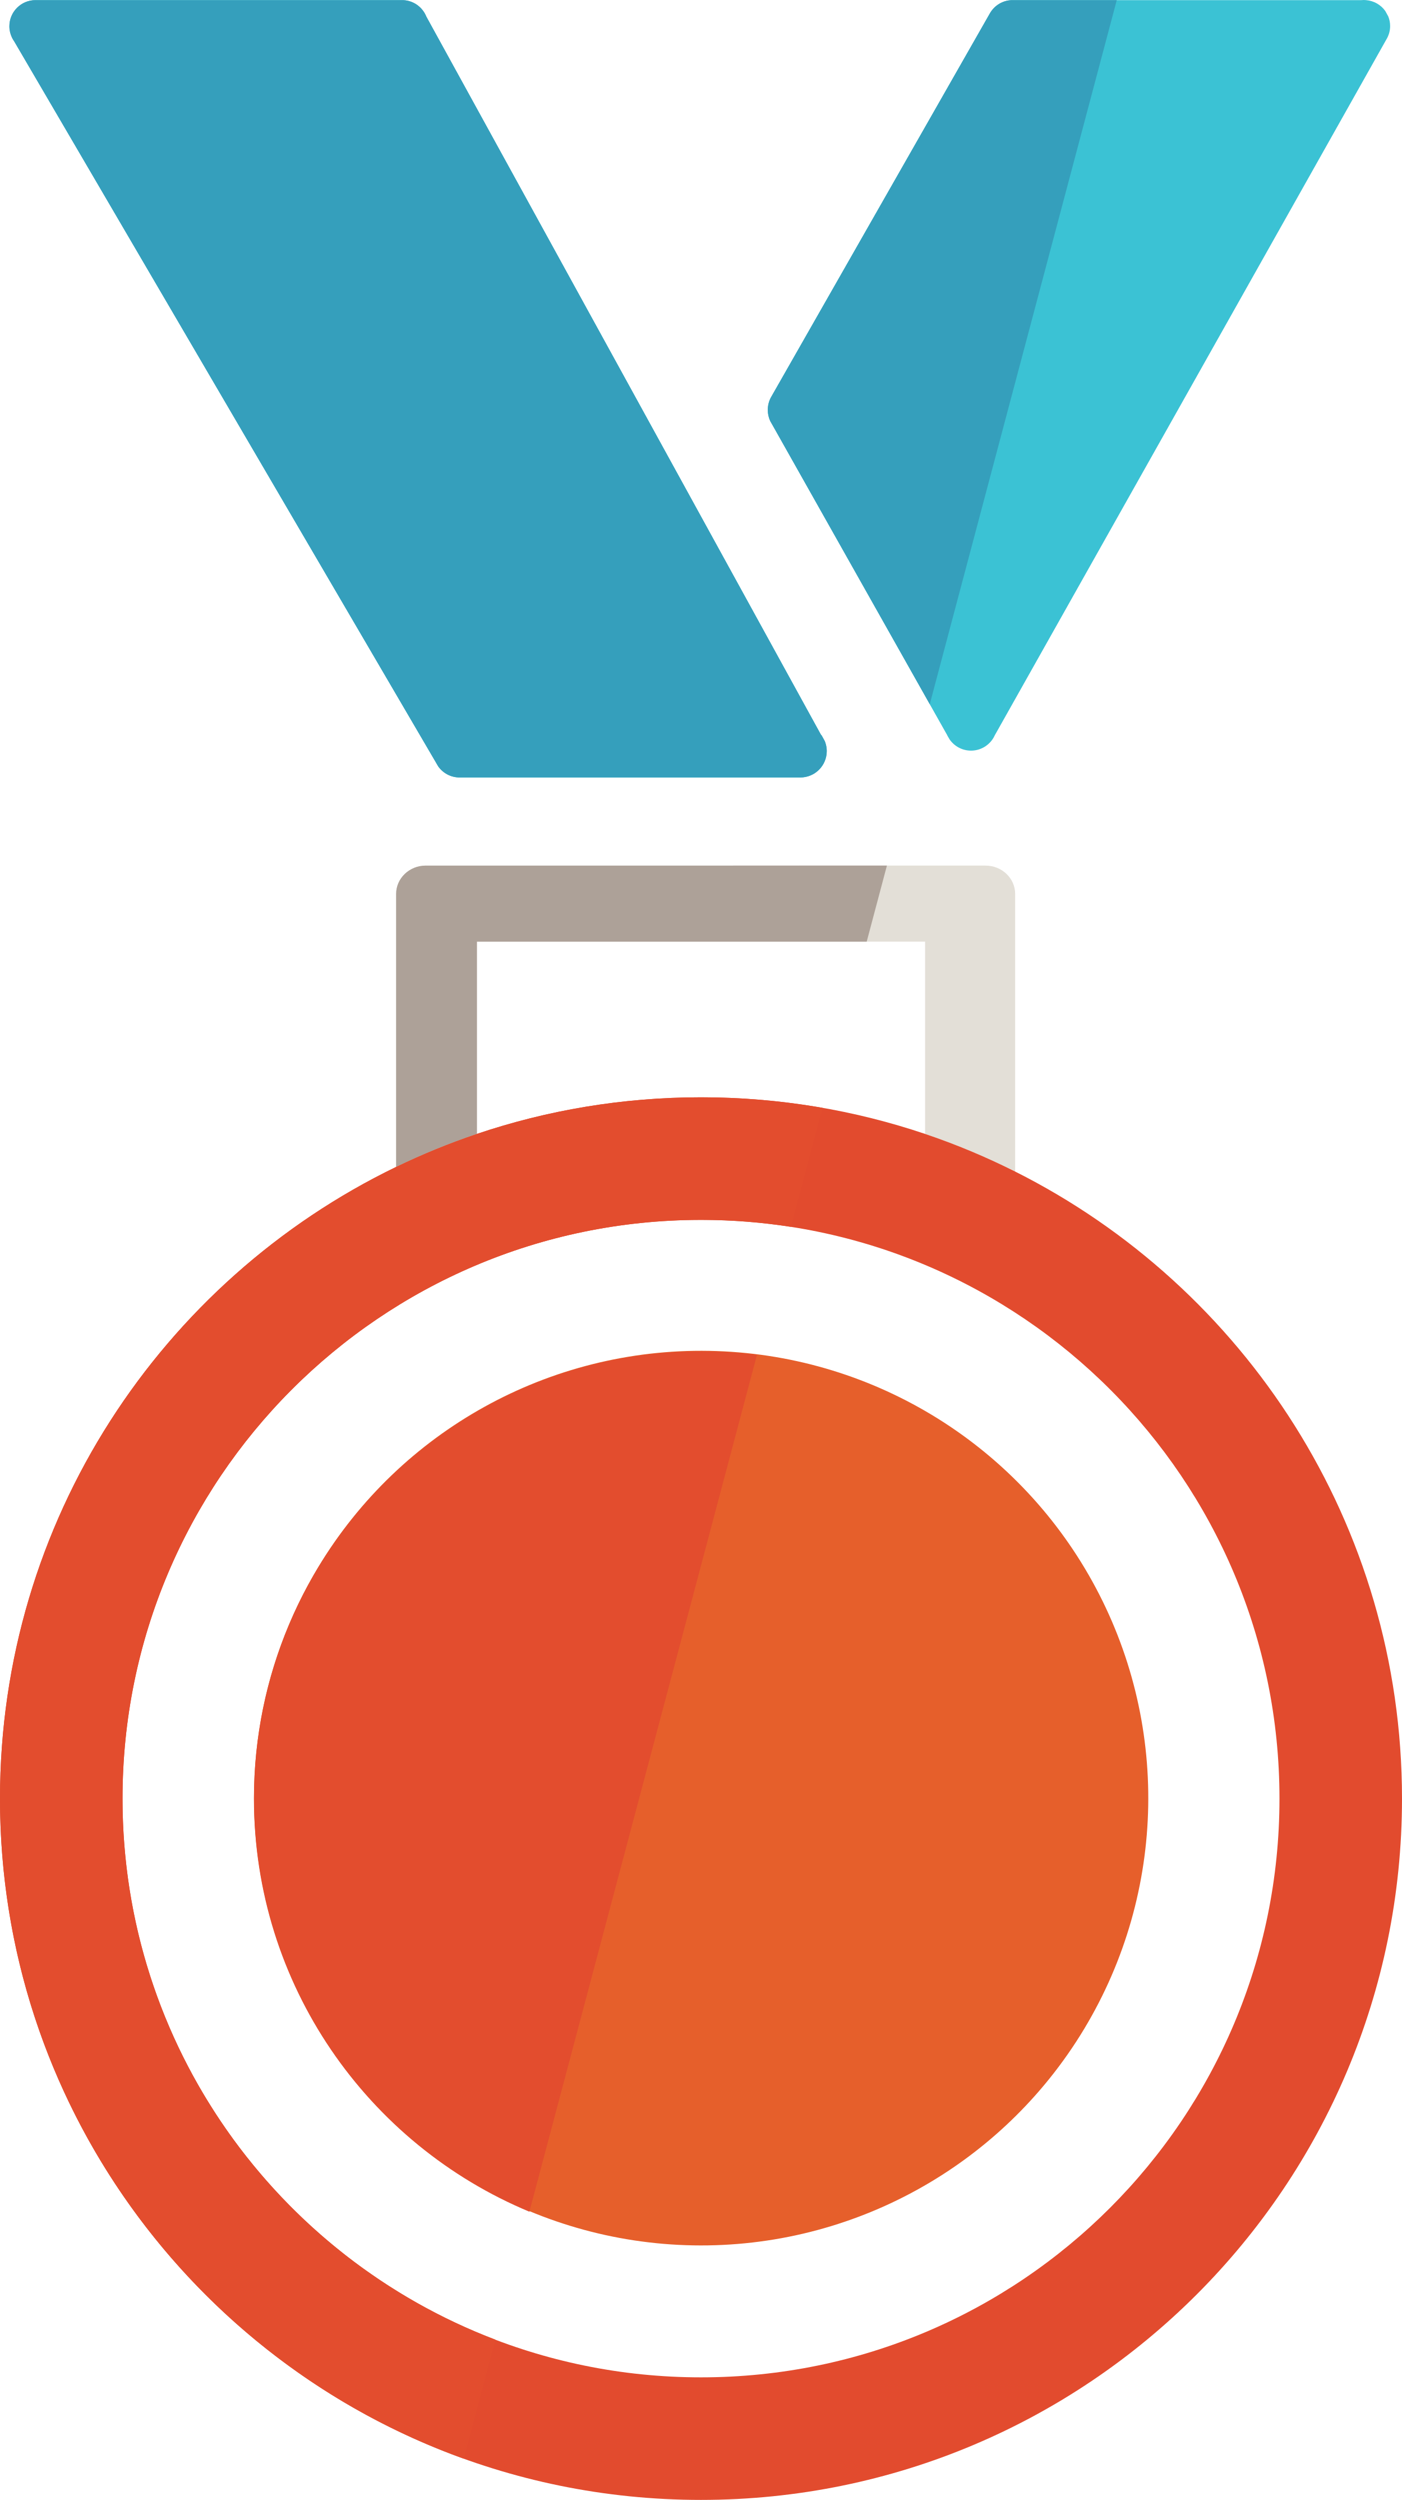 <?xml version="1.0" encoding="utf-8"?>
<!-- Generator: Adobe Illustrator 26.0.3, SVG Export Plug-In . SVG Version: 6.00 Build 0)  -->
<svg version="1.1" id="Layer_1" xmlns="http://www.w3.org/2000/svg" xmlns:xlink="http://www.w3.org/1999/xlink" x="0px" y="0px"
	 viewBox="0 0 106.784 190.325" enable-background="new 0 0 106.784 190.325" xml:space="preserve">
<g>
	<g>
		<path fill="none" d="M36.325,71.69v14.638c5.359-1.807,11.098-2.787,17.067-2.787s11.708,0.98,17.067,2.787V71.69H36.325z"/>
		<path fill="none" d="M9.331,136.933c0,24.334,19.727,44.061,44.06,44.061c24.334,0,44.06-19.727,44.06-44.061
			c0-24.301-19.673-44.005-43.961-44.059h-0.199C29.005,92.928,9.331,112.632,9.331,136.933z M87.443,136.933
			c0,18.806-15.245,34.051-34.051,34.051c-18.806,0-34.051-15.245-34.051-34.051c0-18.806,15.246-34.051,34.051-34.051
			C72.198,102.882,87.443,118.127,87.443,136.933z"/>
		<path fill="#E3DFD7" d="M53.292,92.874h0.199c-0.033,0-0.066-0.001-0.099-0.001C53.359,92.873,53.326,92.874,53.292,92.874z"/>
		<path fill="#E3DFD7" d="M36.325,71.69h34.134v14.638c2.366,0.798,4.657,1.759,6.861,2.866V68.056c0-1.191-1.011-2.156-2.257-2.156
			H32.429c-1.247,0-2.257,0.965-2.257,2.156v20.787c1.986-0.961,4.04-1.802,6.154-2.514V71.69z"/>
		<path fill="#E24B2E" d="M77.32,89.194c-2.204-1.107-4.495-2.069-6.861-2.866c-5.359-1.807-11.098-2.787-17.067-2.787
			s-11.708,0.98-17.067,2.787c-2.113,0.712-4.168,1.554-6.154,2.514C12.316,97.48,0,115.768,0,136.933
			c0,29.487,23.905,53.392,53.392,53.392c29.487,0,53.392-23.905,53.392-53.392C106.784,116.049,94.792,97.969,77.32,89.194z
			 M53.392,180.994c-24.334,0-44.06-19.727-44.06-44.061c0-24.301,19.673-44.005,43.961-44.059c0.033,0,0.066-0.001,0.099-0.001
			c0.033,0,0.066,0.001,0.099,0.001c24.288,0.054,43.961,19.758,43.961,44.059C97.452,161.267,77.726,180.994,53.392,180.994z"/>
		
			<ellipse transform="matrix(0.018 -1 1 0.018 -84.491 187.822)" fill="#E65F2B" cx="53.392" cy="136.933" rx="34.051" ry="34.051"/>
		<path fill="#3BC2D4" d="M62.867,56.549c-0.013-0.039-0.025-0.078-0.041-0.117l-0.232-0.421c-0.022-0.031-0.049-0.06-0.073-0.09
			L32.47,1.26c-0.06-0.149-0.137-0.288-0.229-0.417c-0.361-0.504-0.95-0.833-1.617-0.833H2.704c-1.099,0-1.99,0.891-1.99,1.99
			c0,0.306,0.071,0.594,0.194,0.853c0.05,0.105,0.108,0.205,0.175,0.298l32.12,54.9c0,0.001,0.001,0.002,0.001,0.003l0.11,0.187
			l0.065,0.111c0.362,0.507,0.955,0.839,1.627,0.839h0.007h25.947c1.111,0,2.011-0.901,2.011-2.011
			C62.972,56.959,62.933,56.748,62.867,56.549z"/>
		<g>
			<path fill="#087FBA" d="M58.672,32.075l0.133,0.23l-0.142-0.251C58.667,32.061,58.669,32.068,58.672,32.075z"/>
			<path fill="#3BC2D4" d="M105.736,1.245l-0.23-0.415c-0.332-0.46-0.857-0.771-1.458-0.82C103.994,0.005,103.939,0,103.883,0
				c-0.068,0-0.135,0.004-0.201,0.01H77.123c-0.737,0-1.379,0.402-1.723,0.998L75.364,1.07L58.746,30.204l-0.035,0.062
				c-0.149,0.282-0.233,0.604-0.233,0.946c0,0.301,0.068,0.586,0.185,0.842l0.142,0.251l13.34,23.666
				c0.006,0.013,0.01,0.027,0.016,0.04l0.162,0.276l0.013,0.022c0.361,0.507,0.952,0.839,1.621,0.839c0.68,0,1.28-0.342,1.639-0.862
				c0.066-0.095,0.122-0.197,0.171-0.304L105.61,2.974l0.043-0.076c0.144-0.274,0.227-0.585,0.227-0.915
				C105.88,1.721,105.828,1.473,105.736,1.245z"/>
		</g>
	</g>
	<g>
		<path fill="#359FBC" d="M77.718,150.013l0.133,0.23l-0.142-0.251C77.713,149.999,77.715,150.007,77.718,150.013z"/>
		<g>
			<path fill="#ADA198" d="M30.171,68.056v20.787c1.986-0.961,4.04-1.802,6.154-2.514V71.69h29.688l1.539-5.79H32.429
				C31.182,65.9,30.171,66.865,30.171,68.056z"/>
			<path fill="#E34D2E" d="M9.331,136.933c0-24.301,19.673-44.005,43.961-44.059c0.033,0,0.066-0.001,0.099-0.001
				c0.033,0,0.066,0.001,0.099,0.001c2.296,0.005,4.551,0.186,6.752,0.53l2.407-9.06c-3.007-0.526-6.101-0.803-9.259-0.803
				c-5.969,0-11.708,0.98-17.067,2.787c-2.113,0.712-4.168,1.554-6.154,2.514C12.316,97.48,0,115.768,0,136.933
				c0,23.145,14.729,42.848,35.324,50.254l2.408-9.062C21.13,171.811,9.331,155.751,9.331,136.933z"/>
			<path fill="#E34D2E" d="M53.392,102.882c-18.806,0-34.051,15.245-34.051,34.051c0,14.174,8.662,26.324,20.98,31.45l17.334-65.236
				C56.258,102.973,54.836,102.882,53.392,102.882z"/>
			<path fill="#359FBC" d="M1.082,3.151l32.12,54.9c0,0.001,0.001,0.002,0.001,0.003l0.11,0.187l0.065,0.111
				c0.362,0.507,0.955,0.839,1.627,0.839h0.007h25.947c1.111,0,2.011-0.901,2.011-2.011c0-0.221-0.038-0.432-0.104-0.631
				c-0.013-0.039-0.025-0.078-0.041-0.117l-0.232-0.421c-0.022-0.031-0.049-0.06-0.073-0.09L32.47,1.26
				c-0.06-0.149-0.137-0.288-0.229-0.417c-0.361-0.504-0.95-0.833-1.617-0.833H2.704c-1.099,0-1.99,0.891-1.99,1.99
				c0,0.306,0.071,0.594,0.194,0.853C0.957,2.958,1.016,3.057,1.082,3.151z"/>
			<path fill="#359FBC" d="M75.4,1.008L75.364,1.07L58.746,30.204l-0.035,0.062c-0.149,0.282-0.233,0.604-0.233,0.946
				c0,0.301,0.068,0.586,0.185,0.842l0.142,0.251l12.011,21.308L85.059,0.01h-7.936C76.386,0.01,75.744,0.412,75.4,1.008z"/>
		</g>
	</g>
</g>
</svg>
